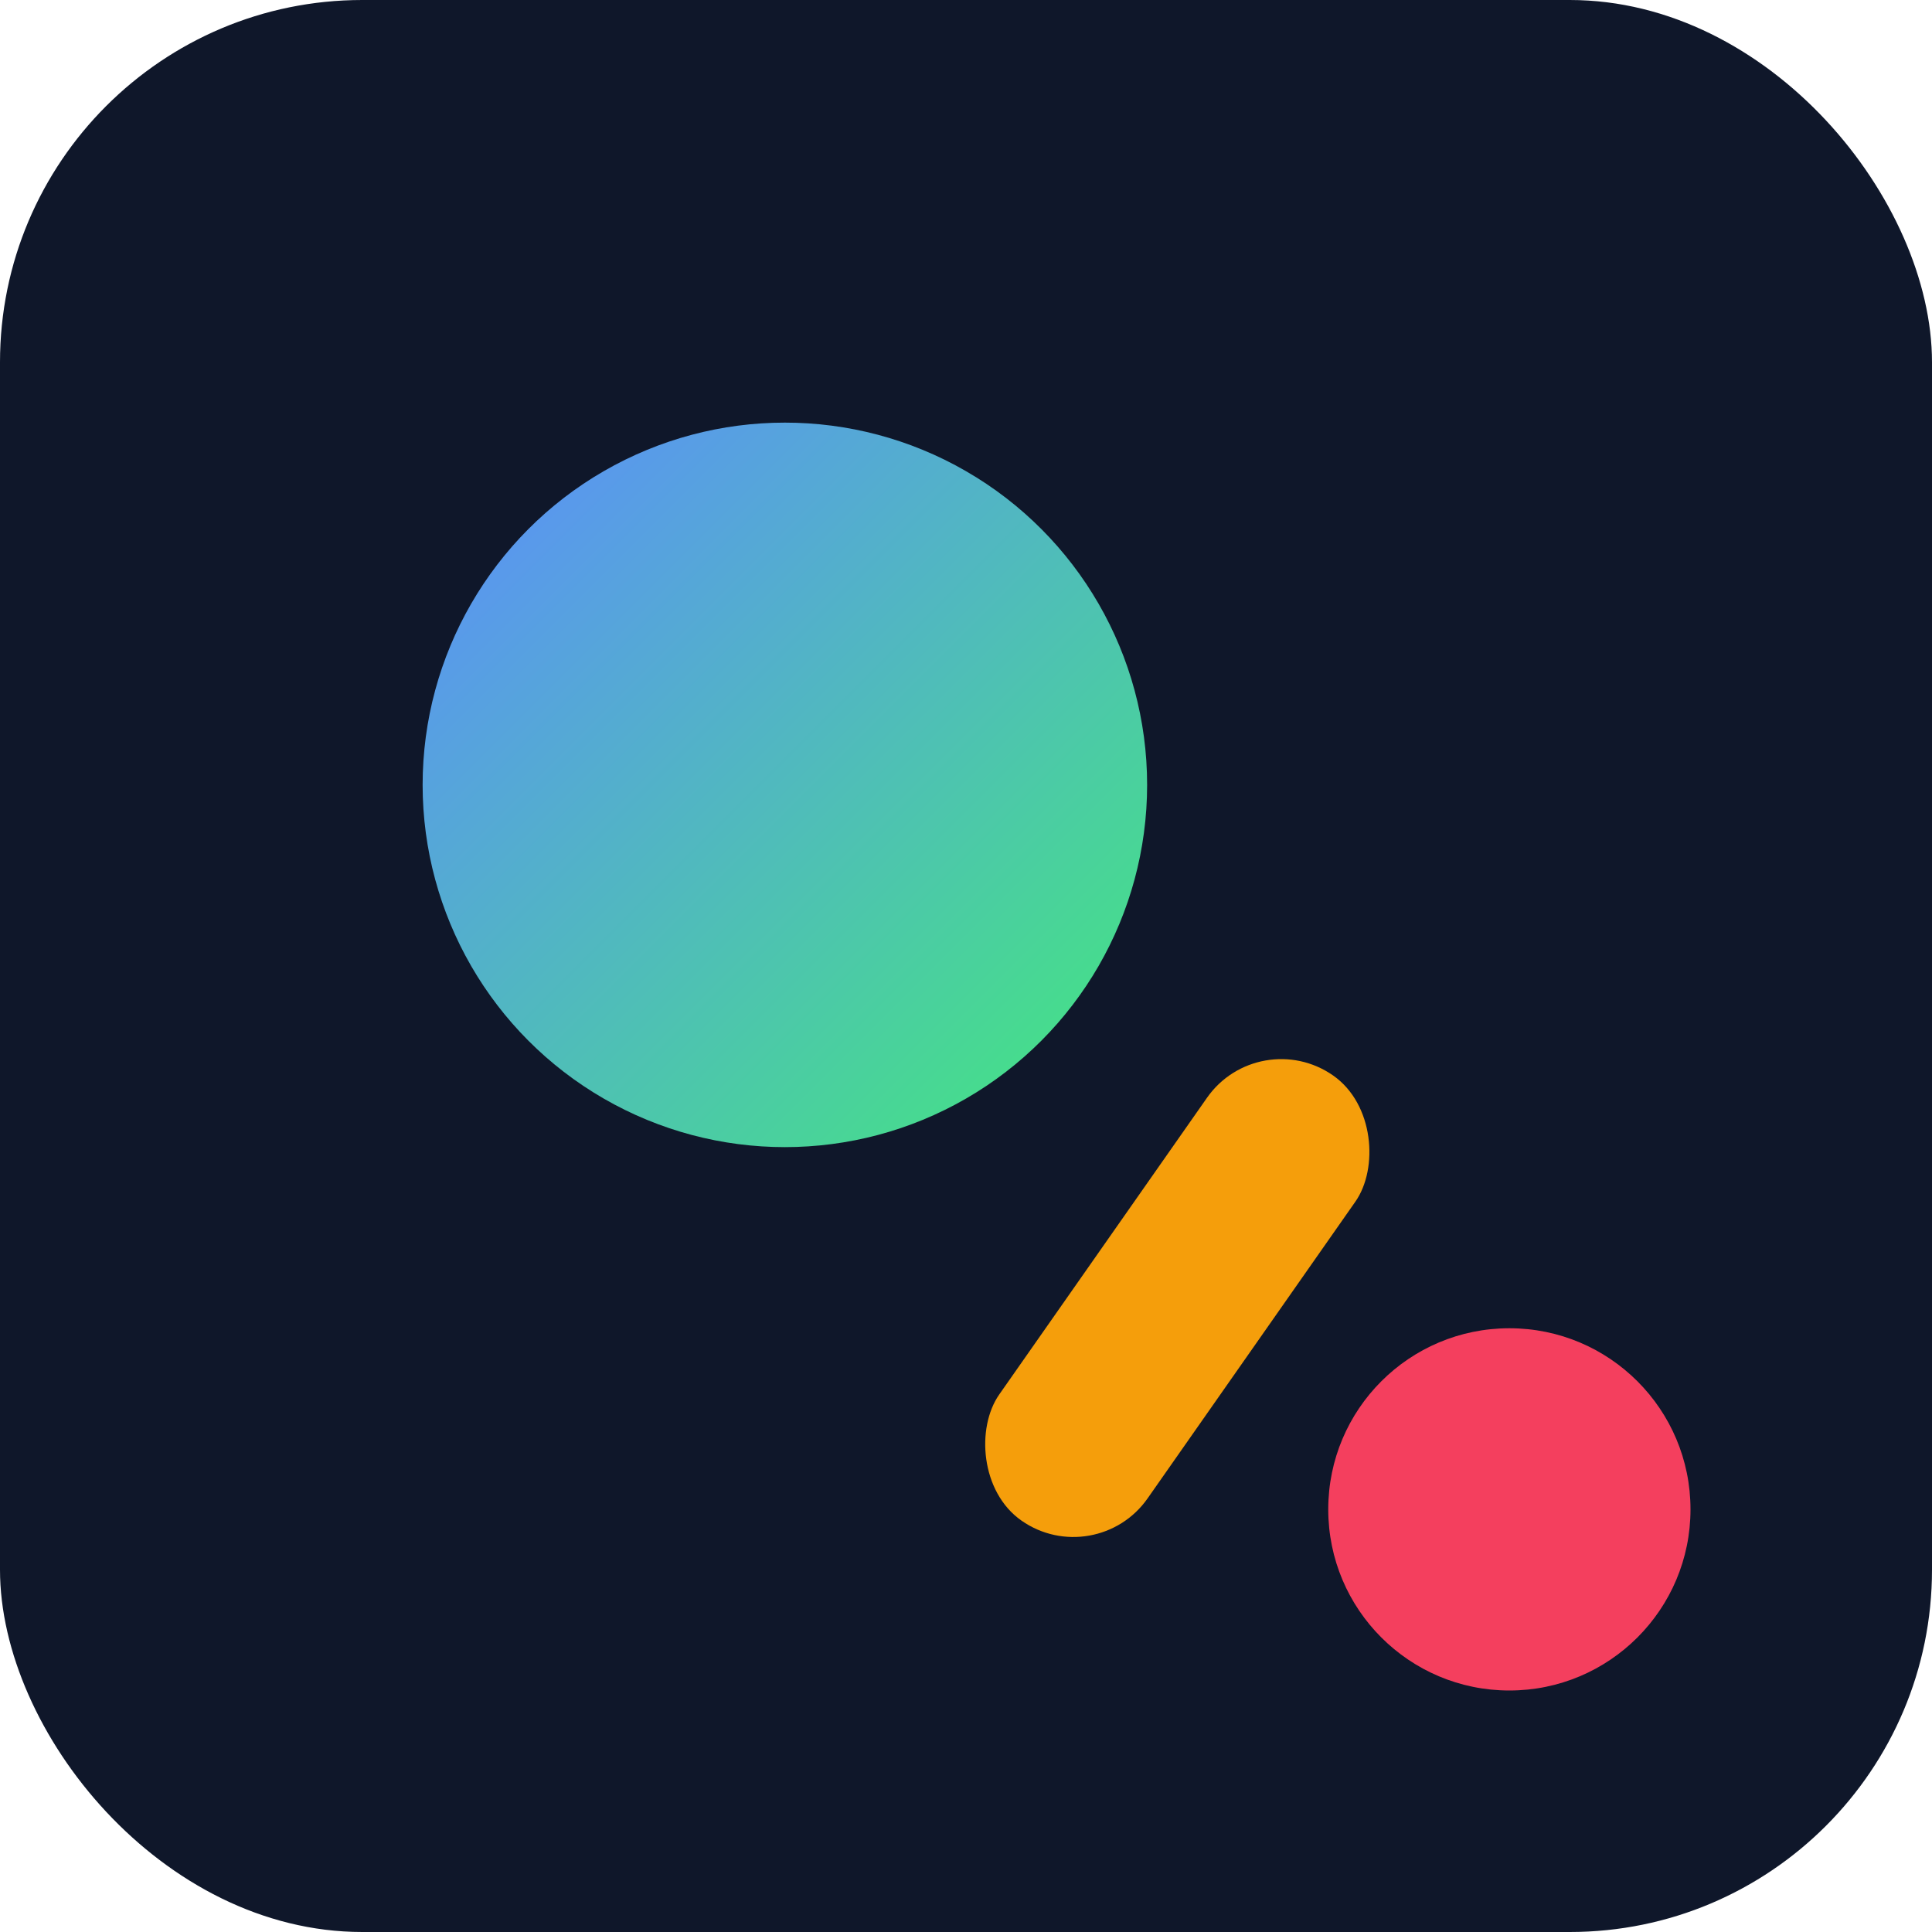 <svg xmlns="http://www.w3.org/2000/svg" width="64" height="64" viewBox="0 0 64 64">
  <defs>
    <linearGradient id="g" x1="0" x2="1" y1="0" y2="1">
      <stop offset="0%" stop-color="#5D8BFF"/>
      <stop offset="100%" stop-color="#43E97B"/>
    </linearGradient>
  </defs>
  <rect x="0" y="0" width="64" height="64" rx="12" ry="12" fill="#0f172a"/>
  <g transform="translate(8,8)">
    <circle cx="18" cy="18" r="12" fill="url(#g)"/>
    <rect x="28" y="26" width="6" height="18" rx="3" fill="#f59e0b" transform="rotate(35 31 35)"/>
    <circle cx="42" cy="42" r="6" fill="#f43f5e"/>
  </g>
</svg>